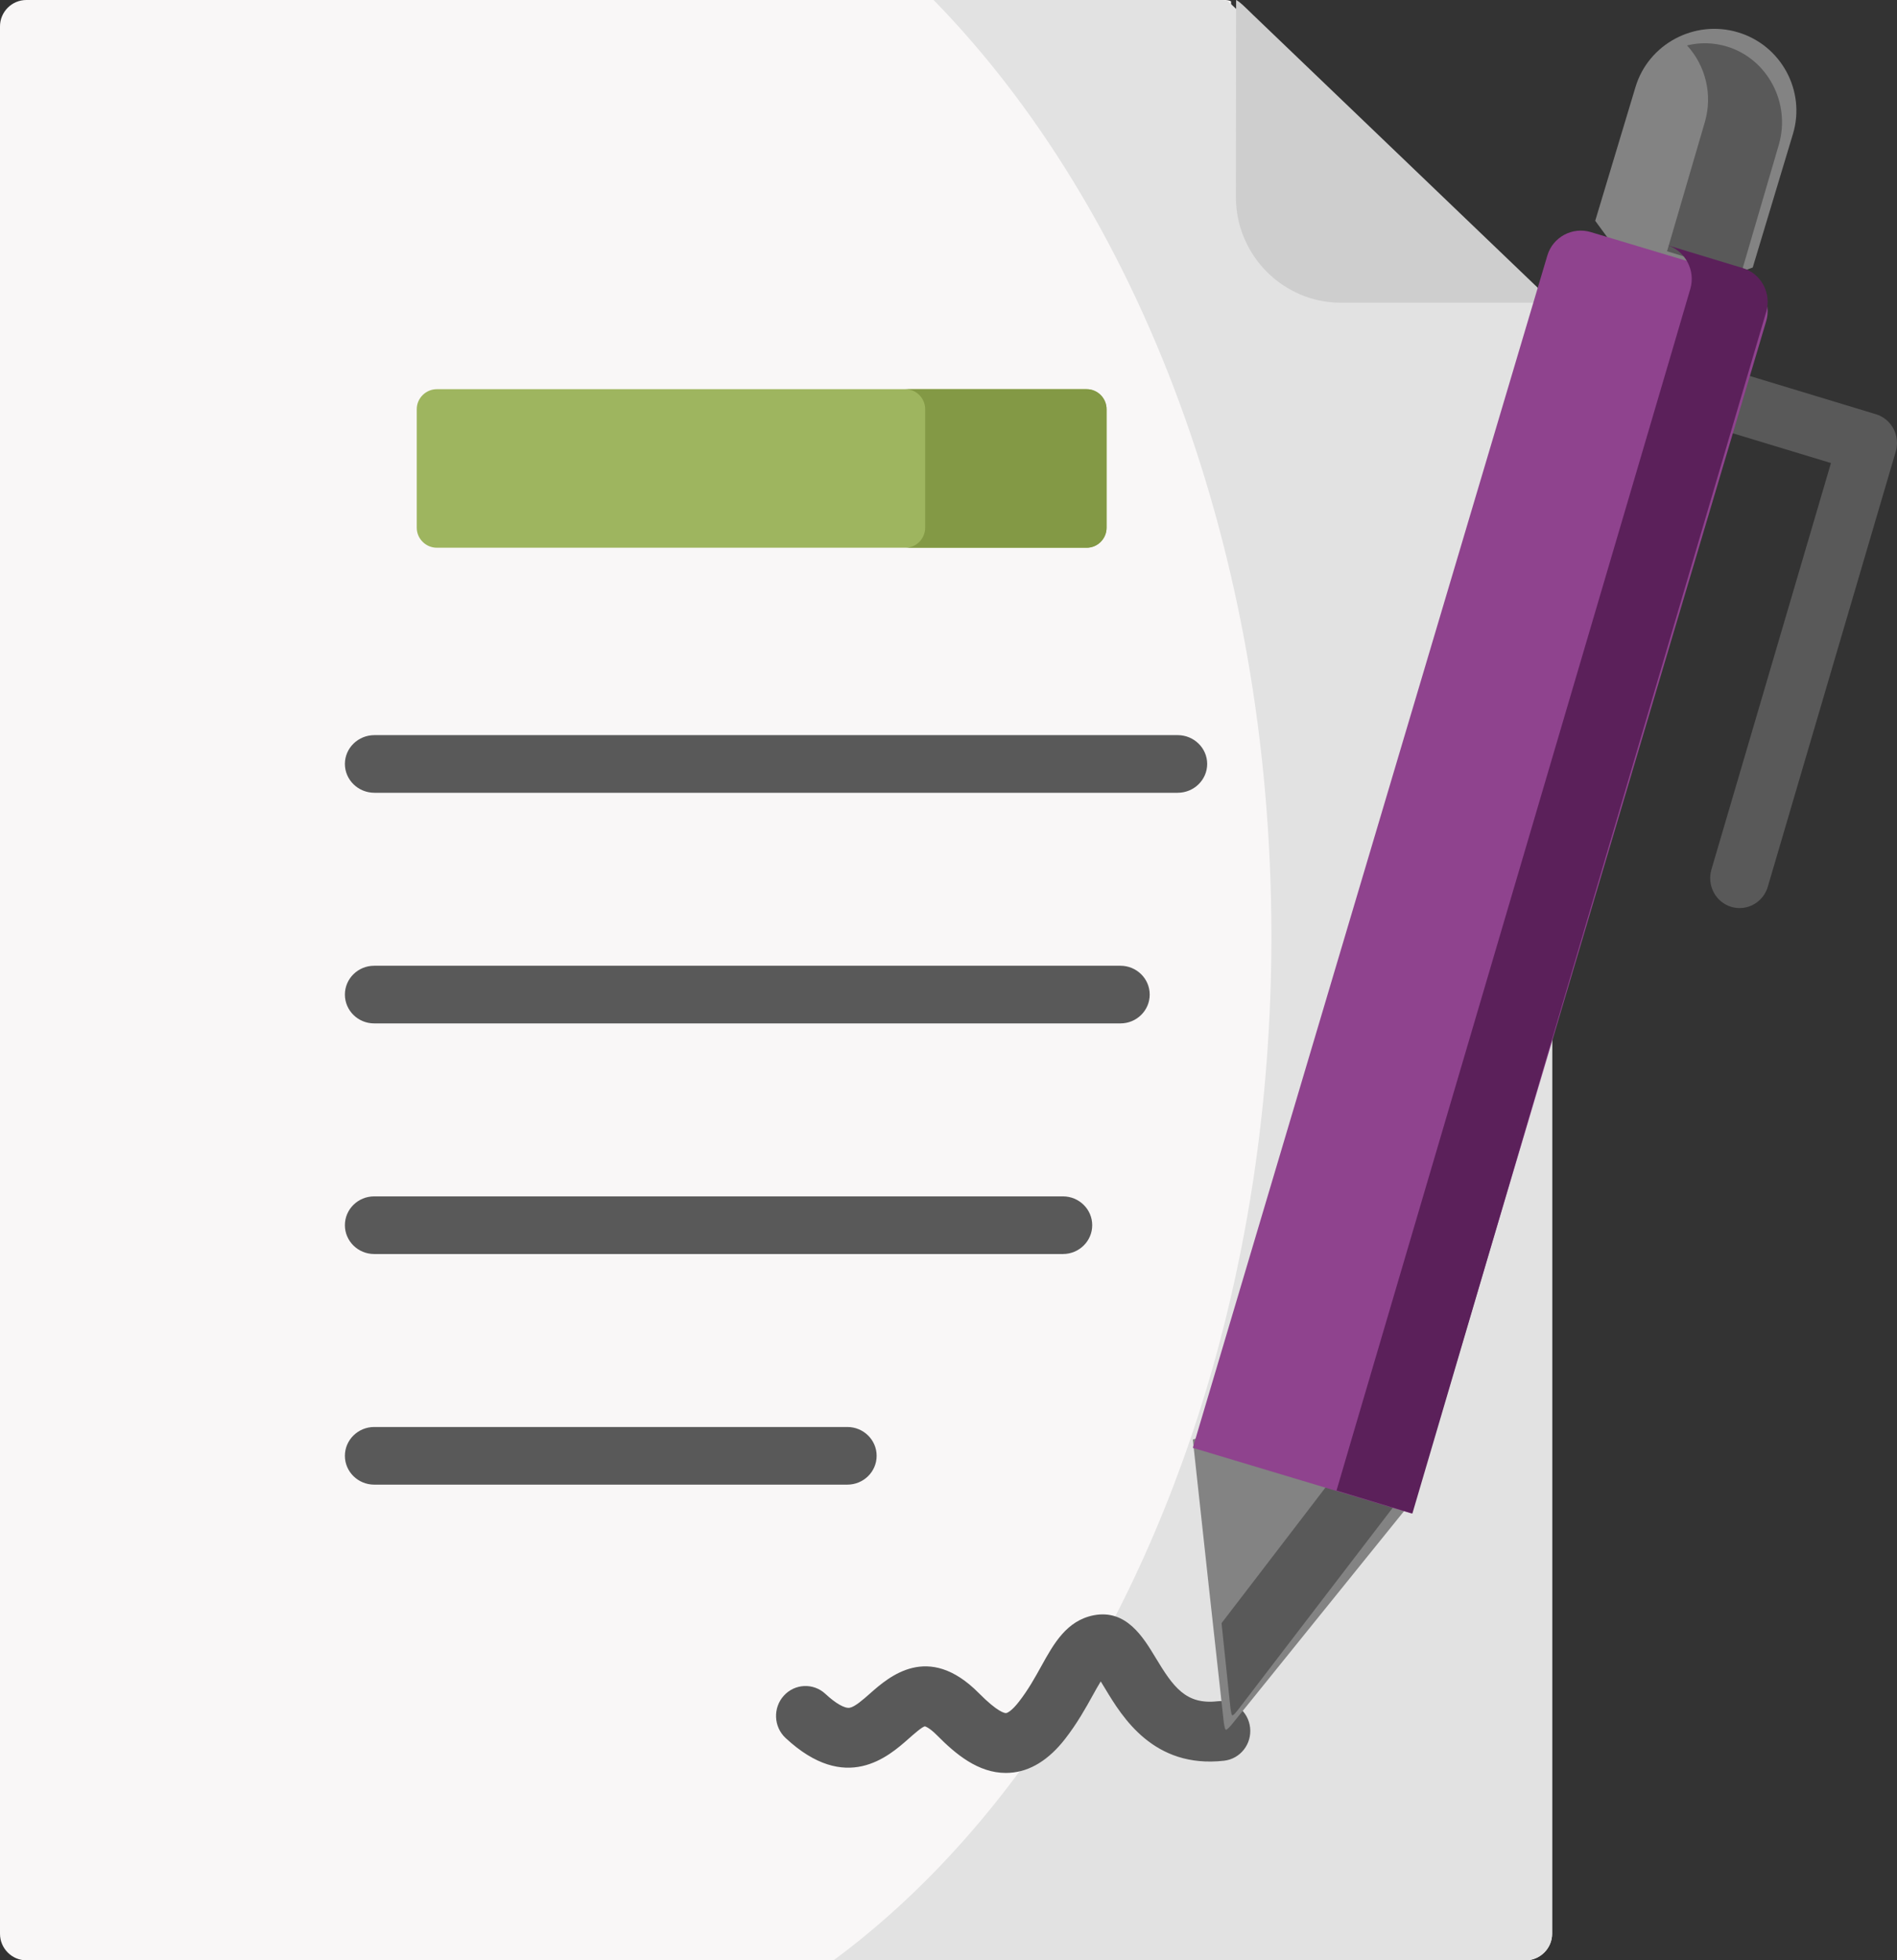<?xml version="1.0" encoding="UTF-8"?>
<svg width="91px" height="94px" viewBox="0 0 91 94" version="1.1" xmlns="http://www.w3.org/2000/svg" xmlns:xlink="http://www.w3.org/1999/xlink">
    <rect x="0" y="0" width="91" height="94" fill="#333333" stroke="none"/>
    <title>contract</title>
    <g id="Page-1" stroke="none" stroke-width="1" fill="none" fill-rule="evenodd">
        <g id="Fairlance-pagina-v3.2" transform="translate(-406, -469)">
            <g id="USPs" transform="translate(67, 429)">
                <g id="Group-4" transform="translate(267, 0)">
                    <g id="contract" transform="translate(72, 40)">
                        <path d="M83.45,43.544 C83.316,43.544 83.18,43.524 83.045,43.484 C82.299,43.257 81.874,42.457 82.097,41.698 L87.832,22.204 L83.137,20.78 C82.39,20.554 81.965,19.754 82.188,18.995 C82.411,18.236 83.197,17.805 83.944,18.03 L89.992,19.864 C90.351,19.973 90.653,20.223 90.831,20.557 C91.008,20.892 91.048,21.286 90.941,21.65 L84.802,42.52 C84.619,43.142 84.057,43.544 83.45,43.544 L83.45,43.544 Z" id="Path" fill="#595959" fill-rule="nonzero"></path>
                        <path d="M0,8.902 L0,92.728 C0,93.426 0.568,94 1.264,94 L21.438,94 L64.614,94 L73.185,94 C73.882,94 74.455,93.426 74.455,92.728 C74.455,49.165 74.455,63.239 74.455,15.78 L74.449,14.992 C74.449,14.879 74.433,14.793 74.396,14.712 L64.132,14.712 C61.336,14.712 59.043,12.416 59.043,9.61 L59.054,0.064 C58.952,0.016 58.855,0 58.722,0 L57.773,0 L1.264,0 C0.568,0 0,0.569 0,1.266 L0,8.902 Z" id="Path" fill="#F9F7F7"></path>
                        <path d="M44.785,0 C54.601,10.039 60.99,26.409 60.99,44.899 C60.99,48.907 60.687,52.813 60.12,56.575 C59.936,57.782 59.725,58.979 59.487,60.154 C59.201,61.576 58.876,62.97 58.514,64.339 C55.12,77.168 48.466,87.738 39.985,94 L64.525,94 L73.174,94 C73.876,94 74.455,93.426 74.455,92.728 L74.455,78.515 L74.455,59.692 L74.455,15.78 L74.449,14.992 C74.449,14.879 74.433,14.793 74.395,14.712 L58.914,0.064 C58.812,0.016 58.714,0 58.579,0 L57.622,0 L44.785,0 Z" id="Path" fill="#E2E2E2"></path>
                        <path d="M59.298,0 L59.288,9.459 C59.288,12.239 61.553,14.515 64.315,14.515 L74.455,14.515 C74.37,14.345 74.179,14.196 73.798,13.829 L60.103,0.707 C59.679,0.298 59.489,0.096 59.298,0 Z" id="Path" fill="#CECECE"></path>
                        <path d="M48.251,85.015 C46.921,85.015 45.842,84.112 44.957,83.218 C44.559,82.816 44.367,82.781 44.365,82.781 C44.228,82.807 43.829,83.16 43.59,83.371 C42.612,84.235 40.578,86.033 37.685,83.34 C37.11,82.804 37.071,81.896 37.599,81.312 C38.126,80.728 39.02,80.689 39.595,81.224 C40.089,81.684 40.523,81.93 40.761,81.889 C41.013,81.843 41.396,81.505 41.735,81.206 C42.641,80.406 44.525,78.74 46.949,81.182 C47.875,82.117 48.204,82.149 48.261,82.145 C48.332,82.14 48.554,82.02 48.882,81.595 C49.327,81.023 49.646,80.447 49.954,79.891 C50.549,78.818 51.163,77.71 52.47,77.454 C54.026,77.157 54.838,78.502 55.432,79.485 C56.283,80.895 56.883,81.75 58.407,81.578 C59.182,81.487 59.882,82.057 59.968,82.844 C60.055,83.631 59.497,84.341 58.721,84.429 C55.335,84.814 53.83,82.323 53.022,80.985 C52.955,80.873 52.879,80.747 52.803,80.626 C52.674,80.834 52.534,81.087 52.417,81.298 C52.09,81.889 51.682,82.624 51.103,83.371 C50.308,84.397 49.409,84.949 48.432,85.009 C48.371,85.013 48.311,85.015 48.251,85.015 L48.251,85.015 Z" id="Path" fill="#595959" fill-rule="nonzero"></path>
                        <path d="M76.523,10.588 L79.407,14.515 L84.079,12.828 L86.011,6.415 C86.629,4.351 85.437,2.16 83.362,1.547 C81.281,0.928 79.073,2.111 78.455,4.175 L76.523,10.588 Z" id="Path" fill="#838383"></path>
                        <path d="M57.986,76.064 L58.706,82.597 C58.779,83.023 58.774,83.045 59.074,82.71 L63.16,77.65 L67.561,72.202 L63.427,67.044 L57.22,69.029 L57.986,76.064 Z" id="Path" fill="#838383"></path>
                        <path d="M63.689,71.191 L59.79,76.28 L58.598,77.832 L59.027,81.929 C59.092,82.327 59.087,82.347 59.352,82.034 L62.972,77.308 L66.871,72.219 L63.689,71.191 Z" id="Path" fill="#595959"></path>
                        <path d="M74.227,12.253 L57.22,69.426 L62.466,71 L67.717,72.574 L83.477,19.597 L84.724,15.406 C84.991,14.522 84.484,13.58 83.605,13.318 L76.306,11.128 C75.426,10.866 74.488,11.369 74.227,12.253 L74.227,12.253 Z" id="Path" fill="#8F438E"></path>
                        <path d="M81.783,5.851 L79.97,12.048 L83.518,13.132 L85.332,6.936 C85.912,4.941 84.793,2.825 82.845,2.232 C82.198,2.036 81.54,2.026 80.928,2.179 C81.804,3.132 82.171,4.518 81.783,5.851 Z" id="Path" fill="#595959"></path>
                        <path d="M79.84,18.084 L64.842,68.991 L64.114,71.473 L67.753,72.574 L83.479,19.184 L84.724,14.96 C84.991,14.07 84.485,13.12 83.607,12.856 L79.963,11.75 C80.84,12.02 81.346,12.964 81.085,13.854 L79.84,18.084 Z" id="Path" fill="#5B205A"></path>
                        <path d="M56.49,38.015 L17.964,38.015 C17.181,38.015 16.545,37.396 16.545,36.632 C16.545,35.869 17.181,35.25 17.964,35.25 L56.49,35.25 C57.274,35.25 57.909,35.869 57.909,36.632 C57.909,37.396 57.274,38.015 56.49,38.015 Z" id="Path" fill="#595959" fill-rule="nonzero"></path>
                        <path d="M53.748,49.074 L17.949,49.074 C17.174,49.074 16.545,48.455 16.545,47.691 C16.545,46.928 17.174,46.309 17.949,46.309 L53.748,46.309 C54.523,46.309 55.152,46.928 55.152,47.691 C55.152,48.455 54.523,49.074 53.748,49.074 Z" id="Path" fill="#595959" fill-rule="nonzero"></path>
                        <path d="M50.99,60.132 L17.95,60.132 C17.174,60.132 16.545,59.513 16.545,58.75 C16.545,57.986 17.174,57.368 17.95,57.368 L50.99,57.368 C51.765,57.368 52.394,57.987 52.394,58.75 C52.394,59.513 51.765,60.132 50.99,60.132 L50.99,60.132 Z" id="Path" fill="#595959" fill-rule="nonzero"></path>
                        <path d="M40.645,71.191 L17.954,71.191 C17.176,71.191 16.545,70.572 16.545,69.809 C16.545,69.045 17.176,68.426 17.954,68.426 L40.645,68.426 C41.423,68.426 42.053,69.045 42.053,69.809 C42.053,70.572 41.423,71.191 40.645,71.191 Z" id="Path" fill="#595959" fill-rule="nonzero"></path>
                        <path d="M52.118,18.662 L20.957,18.662 C20.427,18.662 19.992,19.094 19.992,19.622 L19.992,25.305 C19.992,25.833 20.427,26.265 20.957,26.265 L52.118,26.265 C52.649,26.265 53.083,25.833 53.083,25.305 L53.083,19.622 C53.083,19.094 52.649,18.662 52.118,18.662 L52.118,18.662 Z" id="Path" fill="#9EB55F"></path>
                        <path d="M52.134,18.662 L43.432,18.662 C43.954,18.662 44.381,19.094 44.381,19.622 L44.381,25.305 C44.381,25.833 43.954,26.265 43.432,26.265 L52.134,26.265 C52.656,26.265 53.083,25.833 53.083,25.305 L53.083,19.622 C53.083,19.094 52.656,18.662 52.134,18.662 L52.134,18.662 Z" id="Path" fill="#839945"></path>
                    </g>
                </g>
            </g>
        </g>
    </g>
</svg>